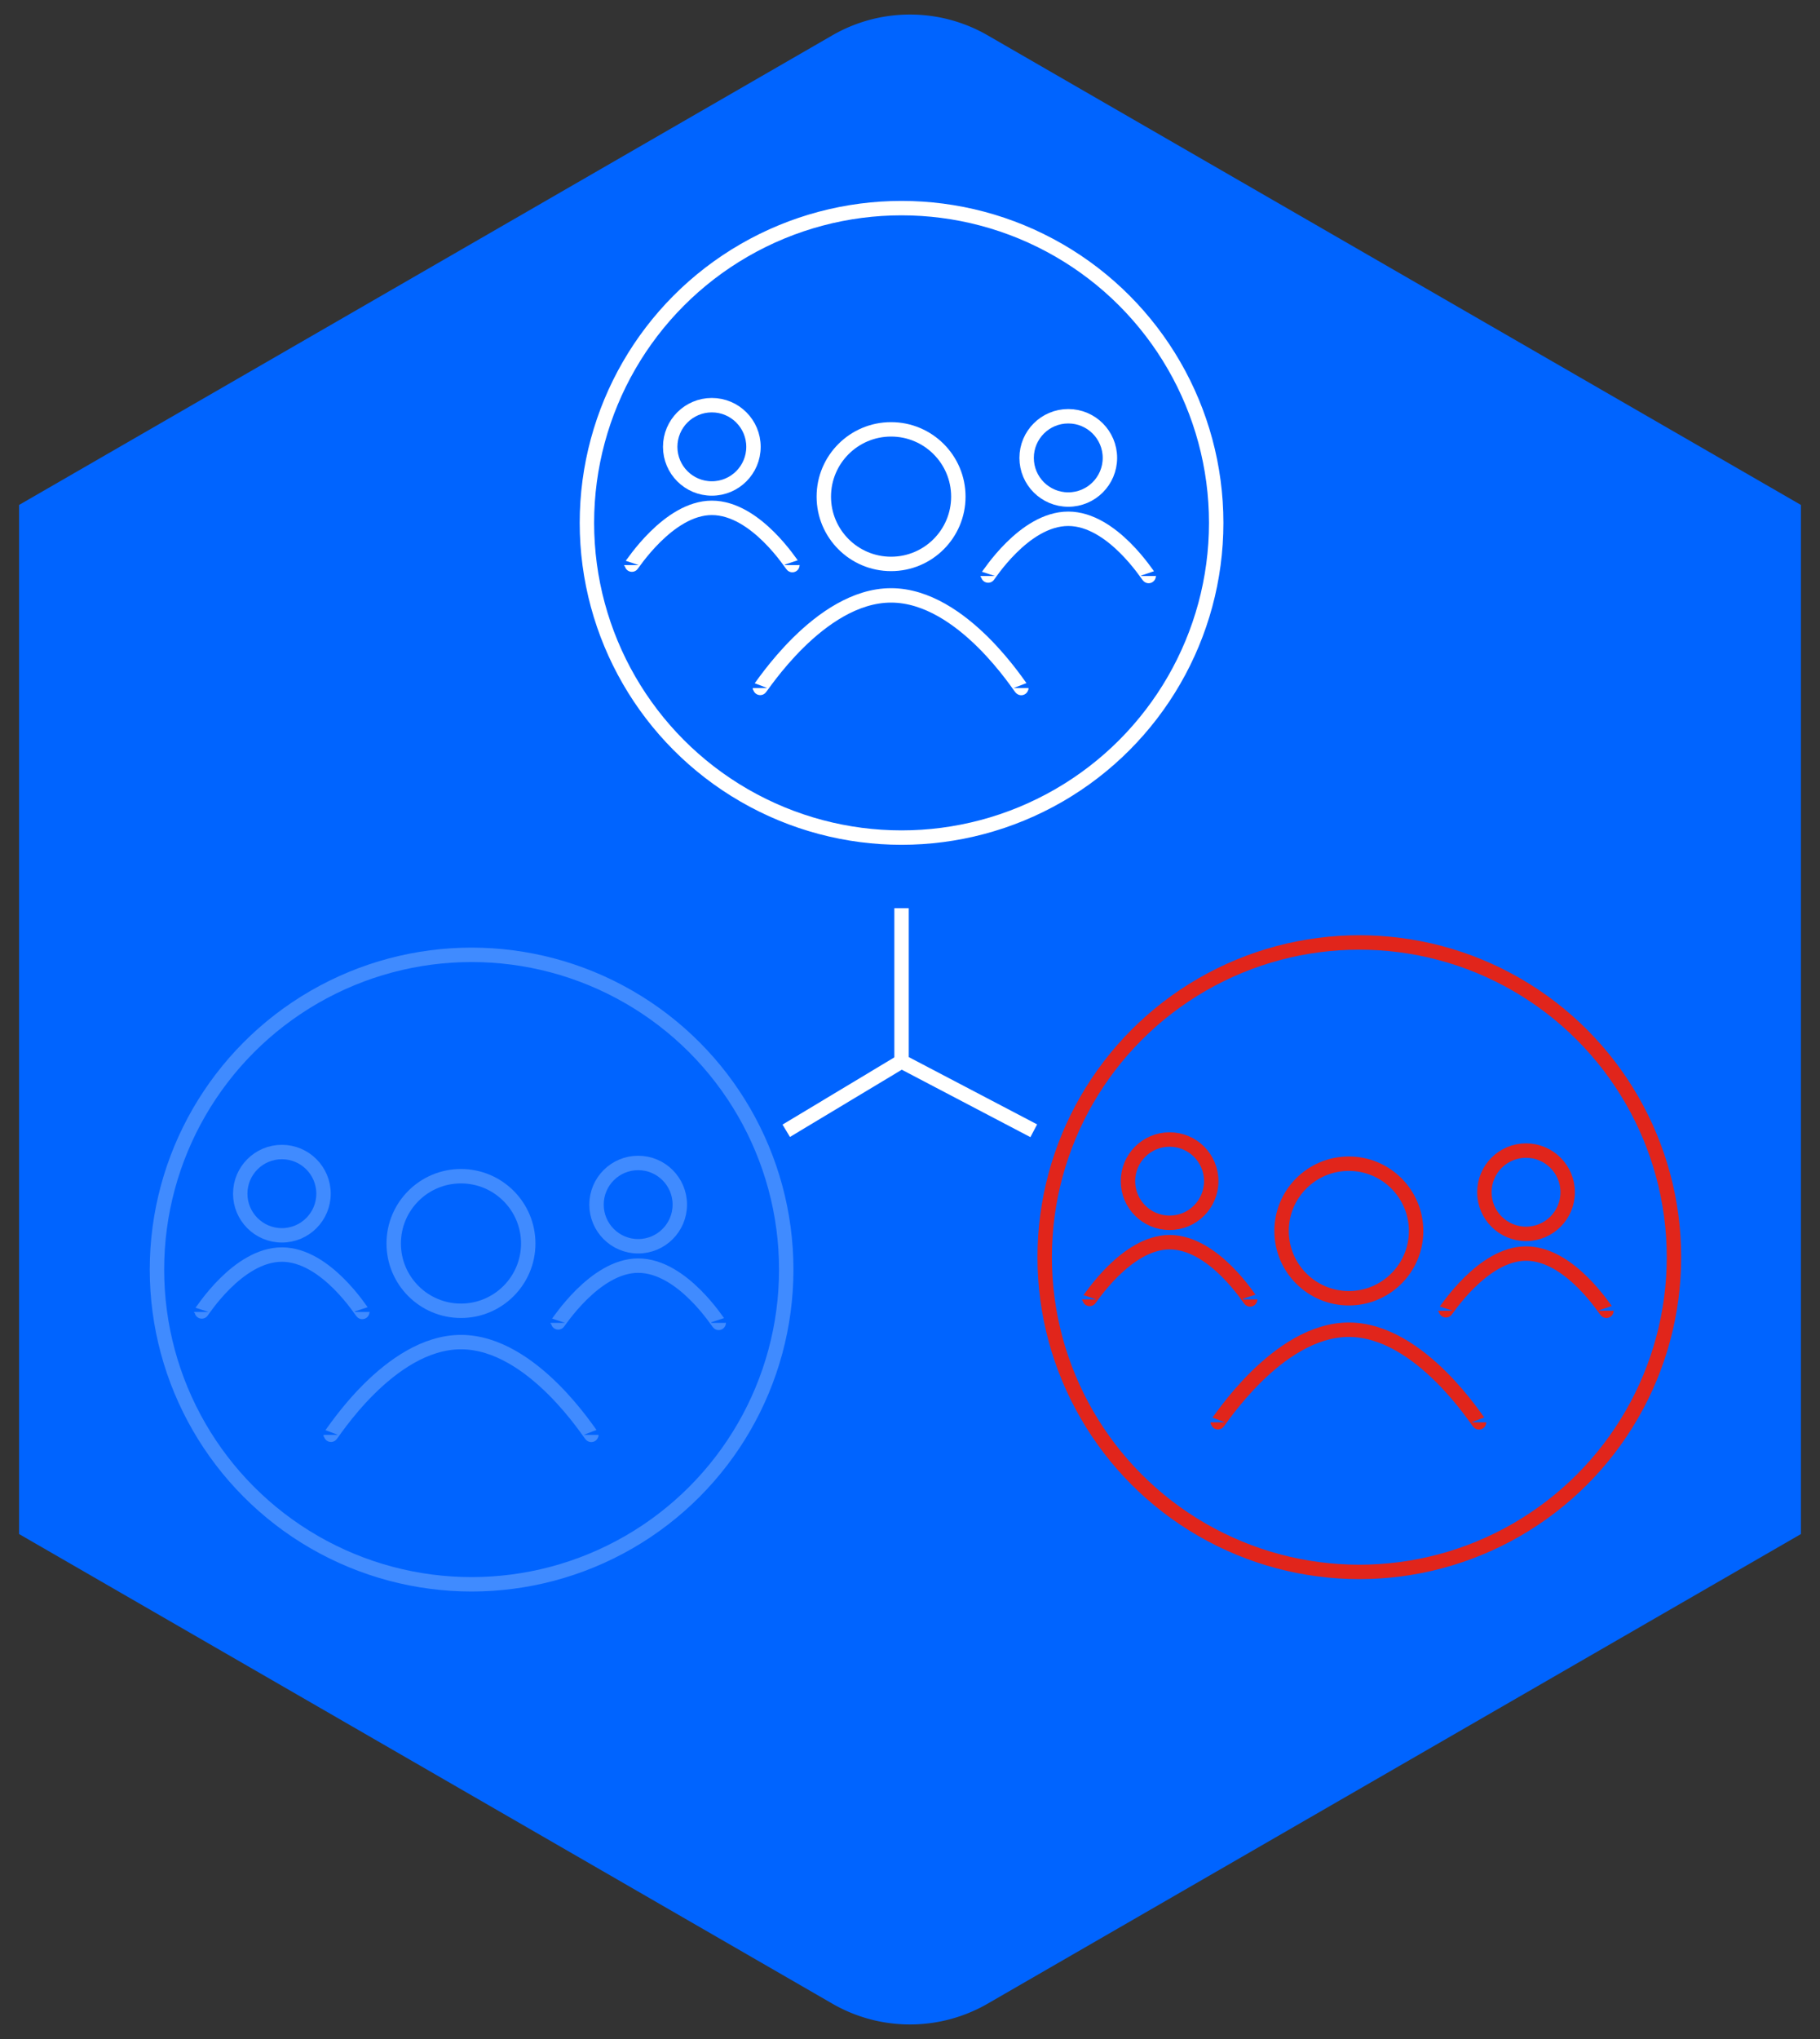 <svg id="Layer_1" data-name="Layer 1" xmlns="http://www.w3.org/2000/svg" viewBox="0 0 125 140"><rect x="0" y="0" width="125" height="140" fill="#333333" stroke="none"/><defs><style>.cls-1{fill:#0064ff;}.cls-2,.cls-3,.cls-4{fill:none;stroke-linejoin:bevel;stroke-width:0.99px;}.cls-2{stroke:#408bff;}.cls-3{stroke:#fff;}.cls-4{stroke:#e1251b;}</style></defs><title>Mosa_Icon_Creagrupos</title><path class="cls-1" d="M123.69,34.67,67.84,2.43a10.67,10.67,0,0,0-10.68,0L1.31,34.67v70.66l55.85,32.24a10.67,10.67,0,0,0,10.68,0l55.85-32.24Z"/><path class="cls-2" d="M40.61,98.64v-.12c0,.12-4-6.37-8.95-6.37h0c-4.94,0-8.94,6.49-8.94,6.37v.12"/><circle class="cls-2" cx="31.66" cy="85.38" r="4.62"/><path class="cls-2" d="M24.88,90.15v-.07c0,.07-2.47-3.94-5.52-3.94h0c-3.05,0-5.53,4-5.53,3.94v.07"/><circle class="cls-2" cx="19.36" cy="81.96" r="2.86"/><path class="cls-2" d="M49.36,90.9v-.07c0,.07-2.48-3.93-5.53-3.93h0c-3,0-5.52,4-5.52,3.93v.07"/><circle class="cls-2" cx="43.83" cy="82.71" r="2.86"/><polyline class="cls-3" points="61.92 62.36 61.92 72.88 71 77.64"/><line class="cls-3" x1="54" y1="77.64" x2="61.92" y2="72.88"/><circle class="cls-2" cx="32.39" cy="87.17" r="21.61"/><path class="cls-4" d="M101.58,97.78v-.12c0,.12-4-6.36-8.94-6.36h0c-4.94,0-9,6.48-9,6.36v.12"/><circle class="cls-4" cx="92.64" cy="84.52" r="4.62"/><path class="cls-4" d="M85.86,89.29v-.07c0,.07-2.48-3.93-5.53-3.93h0c-3,0-5.52,4-5.52,3.93v.07"/><circle class="cls-4" cx="80.33" cy="81.1" r="2.86"/><path class="cls-4" d="M110.33,90.05V90c0,.08-2.47-3.93-5.52-3.93h0c-3,0-5.53,4-5.53,3.93v.08"/><circle class="cls-4" cx="104.81" cy="81.86" r="2.86"/><circle class="cls-4" cx="93.36" cy="86.32" r="21.61"/><path class="cls-3" d="M70.14,47.36v-.12c0,.12-4-6.36-8.94-6.36h0c-4.94,0-9,6.48-9,6.36v.12"/><circle class="cls-3" cx="61.2" cy="34.1" r="4.62"/><path class="cls-3" d="M54.42,38.87V38.8c0,.07-2.48-3.93-5.53-3.93h0c-3,0-5.52,4-5.52,3.93v.07"/><circle class="cls-3" cx="48.89" cy="30.68" r="2.86"/><path class="cls-3" d="M78.89,39.63v-.08c0,.08-2.47-3.93-5.52-3.93h0c-3.06,0-5.53,4-5.53,3.93v.08"/><circle class="cls-3" cx="73.37" cy="31.44" r="2.86"/><circle class="cls-3" cx="61.92" cy="35.9" r="21.61"/></svg>